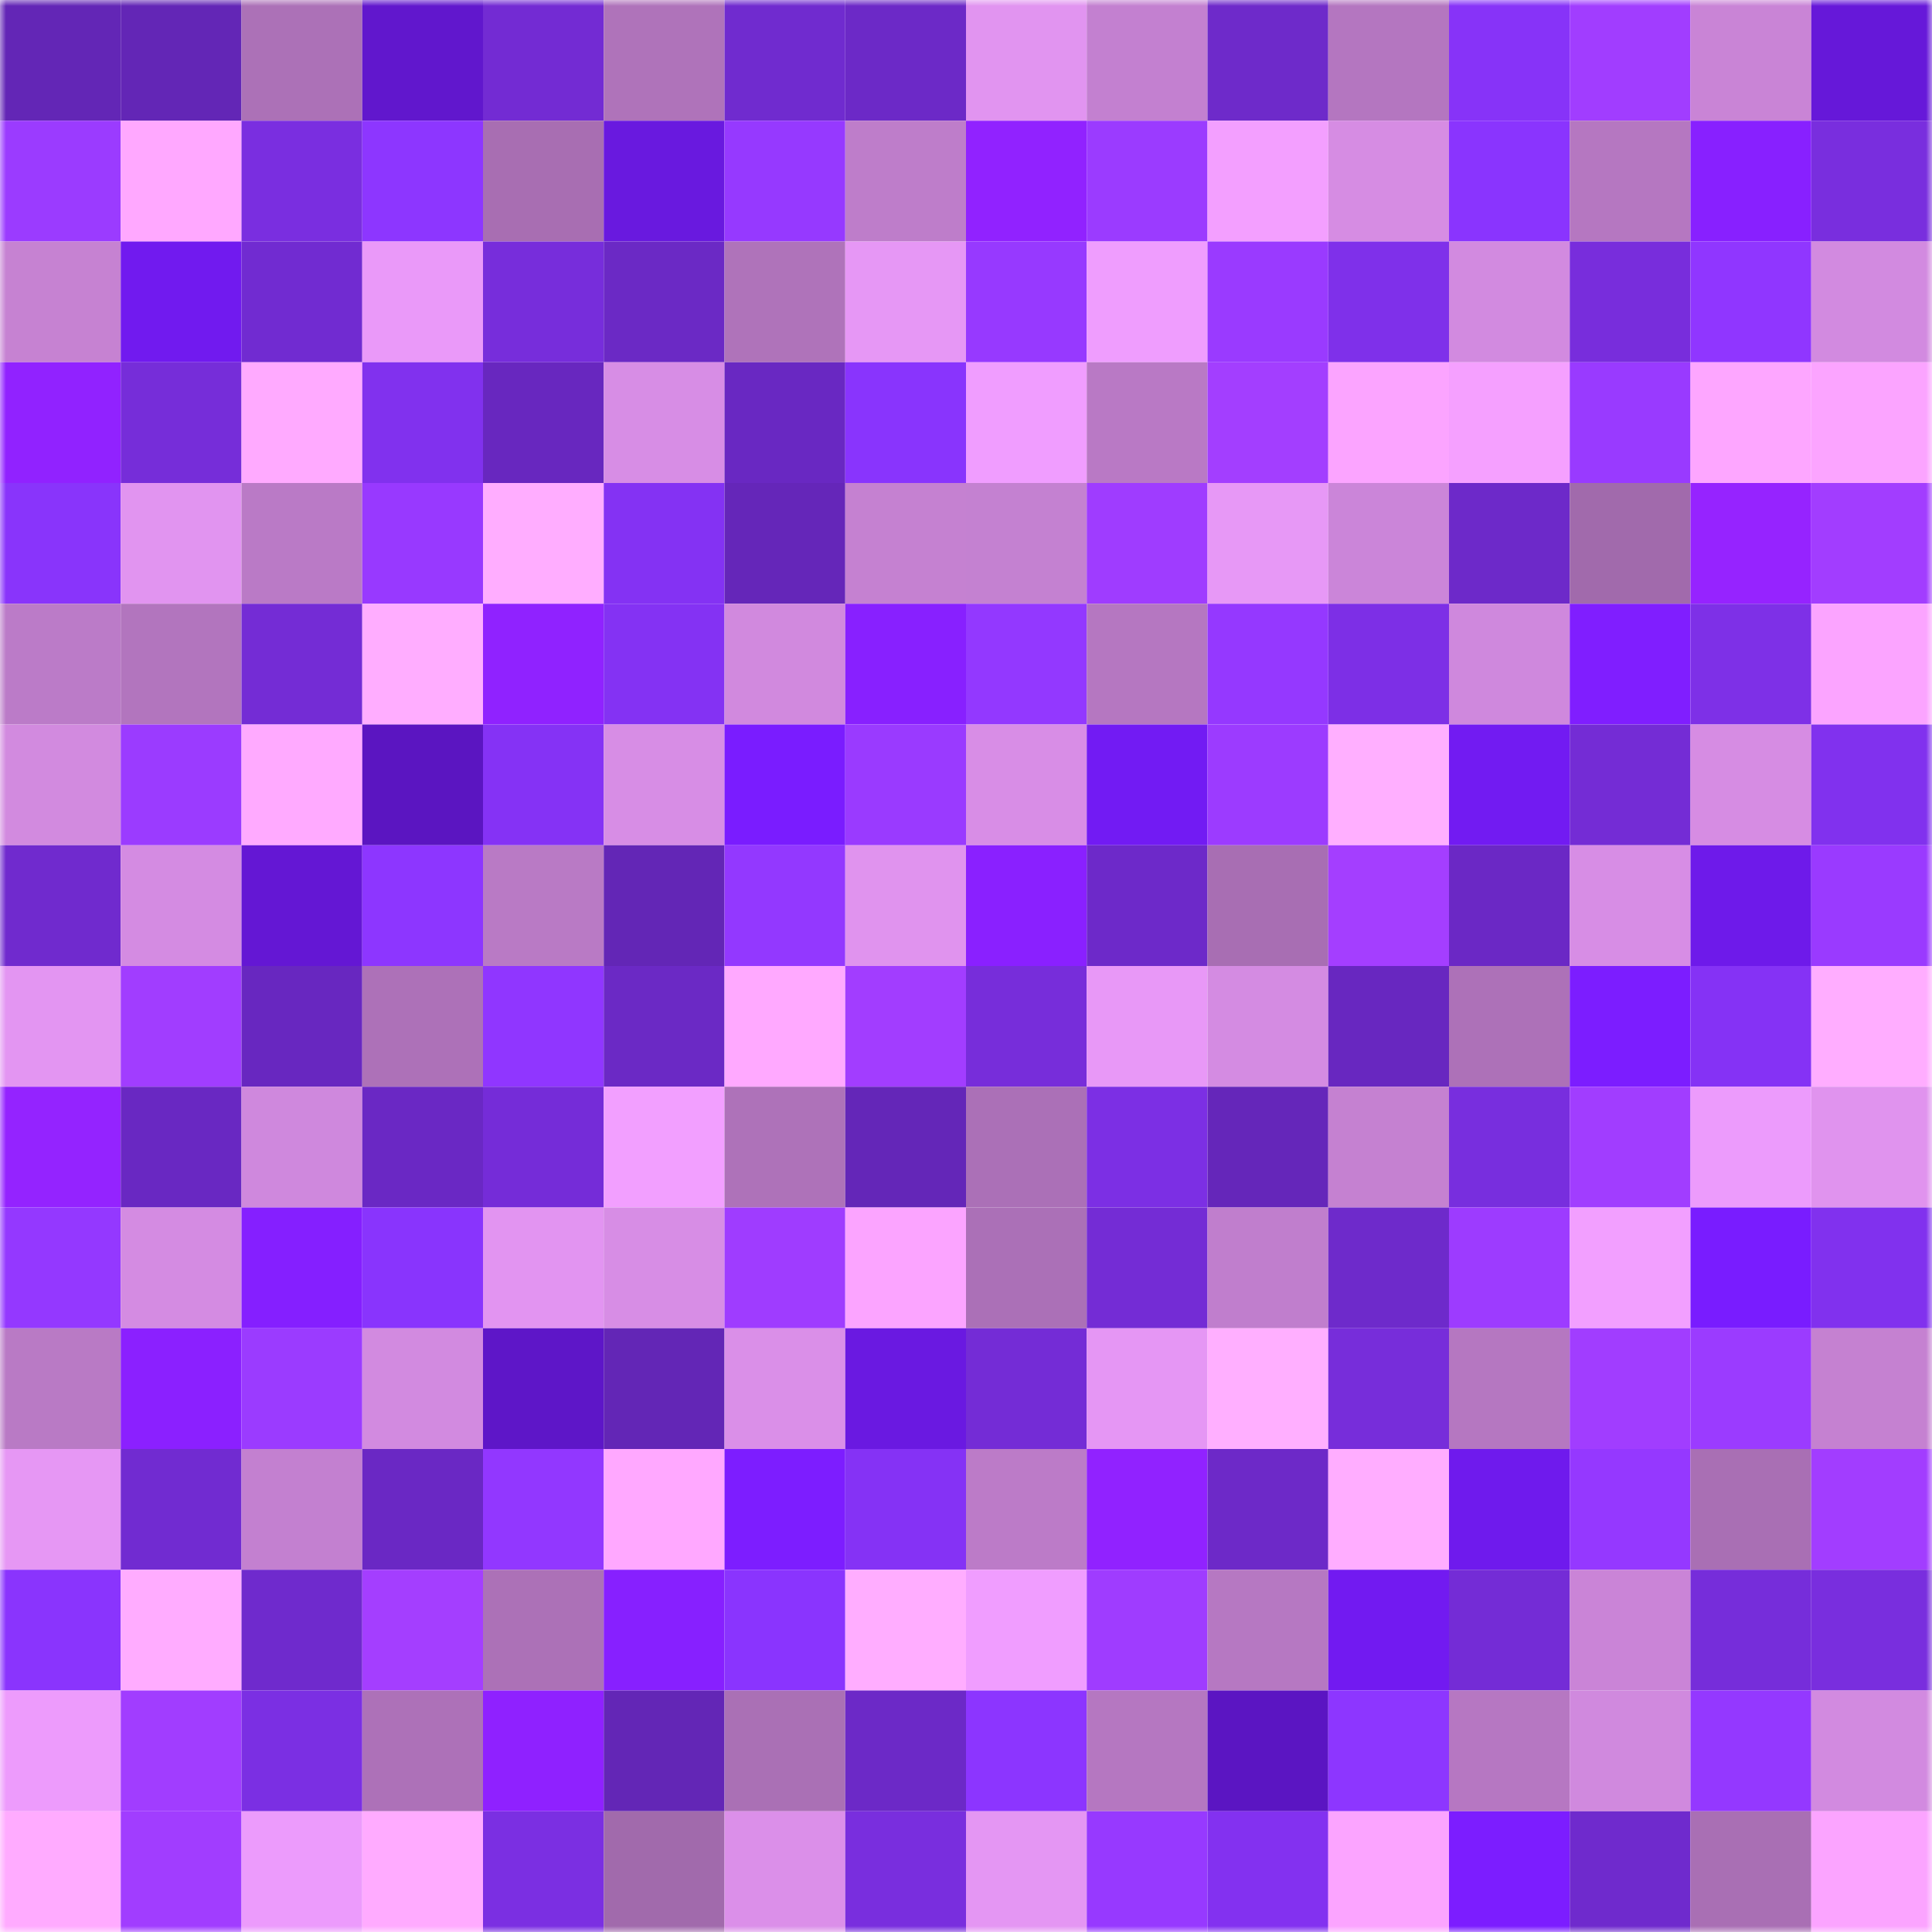 <svg viewBox="0 0 160 160" fill="none" role="img" xmlns="http://www.w3.org/2000/svg" width="240" height="240" name="linea%2Csoulfantasy.linea.eth"><mask id="1414118114" mask-type="alpha" maskUnits="userSpaceOnUse" x="0" y="0" width="160" height="160"><rect width="160" height="160" fill="#FFFFFF"></rect></mask><g mask="url(#1414118114)"><rect x="0" y="0" width="10" height="10" fill="#6326b6"></rect><rect x="10" y="0" width="10" height="10" fill="#6326b6"></rect><rect x="20" y="0" width="10" height="10" fill="#ac71b7"></rect><rect x="30" y="0" width="10" height="10" fill="#6117cd"></rect><rect x="40" y="0" width="10" height="10" fill="#732bd3"></rect><rect x="50" y="0" width="10" height="10" fill="#af73ba"></rect><rect x="60" y="0" width="10" height="10" fill="#702bcf"></rect><rect x="70" y="0" width="10" height="10" fill="#6c29c7"></rect><rect x="80" y="0" width="10" height="10" fill="#e194f0"></rect><rect x="90" y="0" width="10" height="10" fill="#c380d0"></rect><rect x="100" y="0" width="10" height="10" fill="#6e2aca"></rect><rect x="110" y="0" width="10" height="10" fill="#b476c0"></rect><rect x="120" y="0" width="10" height="10" fill="#8733f8"></rect><rect x="130" y="0" width="10" height="10" fill="#a13dff"></rect><rect x="140" y="0" width="10" height="10" fill="#c984d6"></rect><rect x="150" y="0" width="10" height="10" fill="#6618d9"></rect><rect x="0" y="10" width="10" height="10" fill="#9b3bff"></rect><rect x="10" y="10" width="10" height="10" fill="#ffa8ff"></rect><rect x="20" y="10" width="10" height="10" fill="#7a2ee0"></rect><rect x="30" y="10" width="10" height="10" fill="#8d36ff"></rect><rect x="40" y="10" width="10" height="10" fill="#a86eb2"></rect><rect x="50" y="10" width="10" height="10" fill="#6919df"></rect><rect x="60" y="10" width="10" height="10" fill="#9639ff"></rect><rect x="70" y="10" width="10" height="10" fill="#be7dca"></rect><rect x="80" y="10" width="10" height="10" fill="#9122ff"></rect><rect x="90" y="10" width="10" height="10" fill="#9b3bff"></rect><rect x="100" y="10" width="10" height="10" fill="#f39fff"></rect><rect x="110" y="10" width="10" height="10" fill="#d68ce3"></rect><rect x="120" y="10" width="10" height="10" fill="#8a34fe"></rect><rect x="130" y="10" width="10" height="10" fill="#b577c1"></rect><rect x="140" y="10" width="10" height="10" fill="#8820ff"></rect><rect x="150" y="10" width="10" height="10" fill="#792ede"></rect><rect x="0" y="20" width="10" height="10" fill="#c682d2"></rect><rect x="10" y="20" width="10" height="10" fill="#711aef"></rect><rect x="20" y="20" width="10" height="10" fill="#712bd1"></rect><rect x="30" y="20" width="10" height="10" fill="#ea99f9"></rect><rect x="40" y="20" width="10" height="10" fill="#772ddb"></rect><rect x="50" y="20" width="10" height="10" fill="#6b29c5"></rect><rect x="60" y="20" width="10" height="10" fill="#af73ba"></rect><rect x="70" y="20" width="10" height="10" fill="#e697f5"></rect><rect x="80" y="20" width="10" height="10" fill="#9739ff"></rect><rect x="90" y="20" width="10" height="10" fill="#ef9dfe"></rect><rect x="100" y="20" width="10" height="10" fill="#9a3aff"></rect><rect x="110" y="20" width="10" height="10" fill="#7f30ea"></rect><rect x="120" y="20" width="10" height="10" fill="#d28ae0"></rect><rect x="130" y="20" width="10" height="10" fill="#782ddc"></rect><rect x="140" y="20" width="10" height="10" fill="#9036ff"></rect><rect x="150" y="20" width="10" height="10" fill="#d28ae0"></rect><rect x="0" y="30" width="10" height="10" fill="#9122ff"></rect><rect x="10" y="30" width="10" height="10" fill="#762dd9"></rect><rect x="20" y="30" width="10" height="10" fill="#ffaaff"></rect><rect x="30" y="30" width="10" height="10" fill="#8131ee"></rect><rect x="40" y="30" width="10" height="10" fill="#6827bf"></rect><rect x="50" y="30" width="10" height="10" fill="#d78de5"></rect><rect x="60" y="30" width="10" height="10" fill="#6928c2"></rect><rect x="70" y="30" width="10" height="10" fill="#8934fd"></rect><rect x="80" y="30" width="10" height="10" fill="#f09dff"></rect><rect x="90" y="30" width="10" height="10" fill="#b979c5"></rect><rect x="100" y="30" width="10" height="10" fill="#a33eff"></rect><rect x="110" y="30" width="10" height="10" fill="#fba4ff"></rect><rect x="120" y="30" width="10" height="10" fill="#f5a0ff"></rect><rect x="130" y="30" width="10" height="10" fill="#993aff"></rect><rect x="140" y="30" width="10" height="10" fill="#fda6ff"></rect><rect x="150" y="30" width="10" height="10" fill="#fba4ff"></rect><rect x="0" y="40" width="10" height="10" fill="#8934fb"></rect><rect x="10" y="40" width="10" height="10" fill="#e194f0"></rect><rect x="20" y="40" width="10" height="10" fill="#ba7ac6"></rect><rect x="30" y="40" width="10" height="10" fill="#9839ff"></rect><rect x="40" y="40" width="10" height="10" fill="#ffadff"></rect><rect x="50" y="40" width="10" height="10" fill="#8432f3"></rect><rect x="60" y="40" width="10" height="10" fill="#6526b9"></rect><rect x="70" y="40" width="10" height="10" fill="#c581d1"></rect><rect x="80" y="40" width="10" height="10" fill="#c481d1"></rect><rect x="90" y="40" width="10" height="10" fill="#9f3cff"></rect><rect x="100" y="40" width="10" height="10" fill="#e798f6"></rect><rect x="110" y="40" width="10" height="10" fill="#cb85d9"></rect><rect x="120" y="40" width="10" height="10" fill="#6d29c9"></rect><rect x="130" y="40" width="10" height="10" fill="#a16aac"></rect><rect x="140" y="40" width="10" height="10" fill="#9623ff"></rect><rect x="150" y="40" width="10" height="10" fill="#a23dff"></rect><rect x="0" y="50" width="10" height="10" fill="#bb7bc8"></rect><rect x="10" y="50" width="10" height="10" fill="#b275be"></rect><rect x="20" y="50" width="10" height="10" fill="#742cd5"></rect><rect x="30" y="50" width="10" height="10" fill="#ffadff"></rect><rect x="40" y="50" width="10" height="10" fill="#9022ff"></rect><rect x="50" y="50" width="10" height="10" fill="#8432f3"></rect><rect x="60" y="50" width="10" height="10" fill="#d189de"></rect><rect x="70" y="50" width="10" height="10" fill="#8820ff"></rect><rect x="80" y="50" width="10" height="10" fill="#9338ff"></rect><rect x="90" y="50" width="10" height="10" fill="#b577c1"></rect><rect x="100" y="50" width="10" height="10" fill="#9538ff"></rect><rect x="110" y="50" width="10" height="10" fill="#7d2fe6"></rect><rect x="120" y="50" width="10" height="10" fill="#cf88dd"></rect><rect x="130" y="50" width="10" height="10" fill="#801eff"></rect><rect x="140" y="50" width="10" height="10" fill="#7e30e7"></rect><rect x="150" y="50" width="10" height="10" fill="#fba4ff"></rect><rect x="0" y="60" width="10" height="10" fill="#d28adf"></rect><rect x="10" y="60" width="10" height="10" fill="#9b3bff"></rect><rect x="20" y="60" width="10" height="10" fill="#ffaaff"></rect><rect x="30" y="60" width="10" height="10" fill="#5b15c1"></rect><rect x="40" y="60" width="10" height="10" fill="#8532f5"></rect><rect x="50" y="60" width="10" height="10" fill="#d78de5"></rect><rect x="60" y="60" width="10" height="10" fill="#7a1cff"></rect><rect x="70" y="60" width="10" height="10" fill="#9a3aff"></rect><rect x="80" y="60" width="10" height="10" fill="#d88de6"></rect><rect x="90" y="60" width="10" height="10" fill="#721bf3"></rect><rect x="100" y="60" width="10" height="10" fill="#9c3bff"></rect><rect x="110" y="60" width="10" height="10" fill="#ffafff"></rect><rect x="120" y="60" width="10" height="10" fill="#721bf2"></rect><rect x="130" y="60" width="10" height="10" fill="#742cd5"></rect><rect x="140" y="60" width="10" height="10" fill="#d68ce3"></rect><rect x="150" y="60" width="10" height="10" fill="#8131ee"></rect><rect x="0" y="70" width="10" height="10" fill="#702ace"></rect><rect x="10" y="70" width="10" height="10" fill="#d48be2"></rect><rect x="20" y="70" width="10" height="10" fill="#6417d4"></rect><rect x="30" y="70" width="10" height="10" fill="#8d36ff"></rect><rect x="40" y="70" width="10" height="10" fill="#b97ac5"></rect><rect x="50" y="70" width="10" height="10" fill="#6326b6"></rect><rect x="60" y="70" width="10" height="10" fill="#9338ff"></rect><rect x="70" y="70" width="10" height="10" fill="#e093ee"></rect><rect x="80" y="70" width="10" height="10" fill="#8a20ff"></rect><rect x="90" y="70" width="10" height="10" fill="#6d29c9"></rect><rect x="100" y="70" width="10" height="10" fill="#a86eb3"></rect><rect x="110" y="70" width="10" height="10" fill="#a43eff"></rect><rect x="120" y="70" width="10" height="10" fill="#6b28c5"></rect><rect x="130" y="70" width="10" height="10" fill="#d78de5"></rect><rect x="140" y="70" width="10" height="10" fill="#6e1aea"></rect><rect x="150" y="70" width="10" height="10" fill="#9a3aff"></rect><rect x="0" y="80" width="10" height="10" fill="#e395f2"></rect><rect x="10" y="80" width="10" height="10" fill="#a13dff"></rect><rect x="20" y="80" width="10" height="10" fill="#6827c0"></rect><rect x="30" y="80" width="10" height="10" fill="#ad71b8"></rect><rect x="40" y="80" width="10" height="10" fill="#9036ff"></rect><rect x="50" y="80" width="10" height="10" fill="#6b29c5"></rect><rect x="60" y="80" width="10" height="10" fill="#ffa9ff"></rect><rect x="70" y="80" width="10" height="10" fill="#a23dff"></rect><rect x="80" y="80" width="10" height="10" fill="#772dda"></rect><rect x="90" y="80" width="10" height="10" fill="#e898f7"></rect><rect x="100" y="80" width="10" height="10" fill="#d48be2"></rect><rect x="110" y="80" width="10" height="10" fill="#6827c0"></rect><rect x="120" y="80" width="10" height="10" fill="#ad71b8"></rect><rect x="130" y="80" width="10" height="10" fill="#7c1dff"></rect><rect x="140" y="80" width="10" height="10" fill="#8532f5"></rect><rect x="150" y="80" width="10" height="10" fill="#ffadff"></rect><rect x="0" y="90" width="10" height="10" fill="#9423ff"></rect><rect x="10" y="90" width="10" height="10" fill="#6928c2"></rect><rect x="20" y="90" width="10" height="10" fill="#cf88dd"></rect><rect x="30" y="90" width="10" height="10" fill="#6a28c4"></rect><rect x="40" y="90" width="10" height="10" fill="#752cd8"></rect><rect x="50" y="90" width="10" height="10" fill="#f29fff"></rect><rect x="60" y="90" width="10" height="10" fill="#ae72b9"></rect><rect x="70" y="90" width="10" height="10" fill="#6426b8"></rect><rect x="80" y="90" width="10" height="10" fill="#ab70b7"></rect><rect x="90" y="90" width="10" height="10" fill="#7c2fe4"></rect><rect x="100" y="90" width="10" height="10" fill="#6526ba"></rect><rect x="110" y="90" width="10" height="10" fill="#c581d1"></rect><rect x="120" y="90" width="10" height="10" fill="#782ede"></rect><rect x="130" y="90" width="10" height="10" fill="#a13dff"></rect><rect x="140" y="90" width="10" height="10" fill="#ec9bfc"></rect><rect x="150" y="90" width="10" height="10" fill="#e093ee"></rect><rect x="0" y="100" width="10" height="10" fill="#9438ff"></rect><rect x="10" y="100" width="10" height="10" fill="#d48be2"></rect><rect x="20" y="100" width="10" height="10" fill="#851fff"></rect><rect x="30" y="100" width="10" height="10" fill="#8934fd"></rect><rect x="40" y="100" width="10" height="10" fill="#e294f1"></rect><rect x="50" y="100" width="10" height="10" fill="#d78de5"></rect><rect x="60" y="100" width="10" height="10" fill="#9f3cff"></rect><rect x="70" y="100" width="10" height="10" fill="#fba4ff"></rect><rect x="80" y="100" width="10" height="10" fill="#ab70b7"></rect><rect x="90" y="100" width="10" height="10" fill="#742cd5"></rect><rect x="100" y="100" width="10" height="10" fill="#c07ecd"></rect><rect x="110" y="100" width="10" height="10" fill="#6e2acb"></rect><rect x="120" y="100" width="10" height="10" fill="#9d3bff"></rect><rect x="130" y="100" width="10" height="10" fill="#f29fff"></rect><rect x="140" y="100" width="10" height="10" fill="#791cff"></rect><rect x="150" y="100" width="10" height="10" fill="#8131ee"></rect><rect x="0" y="110" width="10" height="10" fill="#b97ac5"></rect><rect x="10" y="110" width="10" height="10" fill="#8b20ff"></rect><rect x="20" y="110" width="10" height="10" fill="#9b3bff"></rect><rect x="30" y="110" width="10" height="10" fill="#d28ae0"></rect><rect x="40" y="110" width="10" height="10" fill="#5e16c8"></rect><rect x="50" y="110" width="10" height="10" fill="#6326b6"></rect><rect x="60" y="110" width="10" height="10" fill="#da8fe8"></rect><rect x="70" y="110" width="10" height="10" fill="#6a19e1"></rect><rect x="80" y="110" width="10" height="10" fill="#742cd6"></rect><rect x="90" y="110" width="10" height="10" fill="#e596f4"></rect><rect x="100" y="110" width="10" height="10" fill="#ffafff"></rect><rect x="110" y="110" width="10" height="10" fill="#772dda"></rect><rect x="120" y="110" width="10" height="10" fill="#b577c1"></rect><rect x="130" y="110" width="10" height="10" fill="#a13dff"></rect><rect x="140" y="110" width="10" height="10" fill="#9b3bff"></rect><rect x="150" y="110" width="10" height="10" fill="#c581d1"></rect><rect x="0" y="120" width="10" height="10" fill="#e697f4"></rect><rect x="10" y="120" width="10" height="10" fill="#712bd1"></rect><rect x="20" y="120" width="10" height="10" fill="#c380d0"></rect><rect x="30" y="120" width="10" height="10" fill="#6a28c4"></rect><rect x="40" y="120" width="10" height="10" fill="#9237ff"></rect><rect x="50" y="120" width="10" height="10" fill="#ffa8ff"></rect><rect x="60" y="120" width="10" height="10" fill="#7d1dff"></rect><rect x="70" y="120" width="10" height="10" fill="#8532f5"></rect><rect x="80" y="120" width="10" height="10" fill="#bc7bc8"></rect><rect x="90" y="120" width="10" height="10" fill="#9122ff"></rect><rect x="100" y="120" width="10" height="10" fill="#6d29c8"></rect><rect x="110" y="120" width="10" height="10" fill="#ffadff"></rect><rect x="120" y="120" width="10" height="10" fill="#6f1aed"></rect><rect x="130" y="120" width="10" height="10" fill="#9538ff"></rect><rect x="140" y="120" width="10" height="10" fill="#a96fb4"></rect><rect x="150" y="120" width="10" height="10" fill="#a23dff"></rect><rect x="0" y="130" width="10" height="10" fill="#8a34fd"></rect><rect x="10" y="130" width="10" height="10" fill="#ffacff"></rect><rect x="20" y="130" width="10" height="10" fill="#6f2acd"></rect><rect x="30" y="130" width="10" height="10" fill="#a43eff"></rect><rect x="40" y="130" width="10" height="10" fill="#ac71b7"></rect><rect x="50" y="130" width="10" height="10" fill="#8720ff"></rect><rect x="60" y="130" width="10" height="10" fill="#8a34fe"></rect><rect x="70" y="130" width="10" height="10" fill="#ffadff"></rect><rect x="80" y="130" width="10" height="10" fill="#f09dff"></rect><rect x="90" y="130" width="10" height="10" fill="#9f3cff"></rect><rect x="100" y="130" width="10" height="10" fill="#b678c2"></rect><rect x="110" y="130" width="10" height="10" fill="#721af1"></rect><rect x="120" y="130" width="10" height="10" fill="#742cd6"></rect><rect x="130" y="130" width="10" height="10" fill="#ca84d7"></rect><rect x="140" y="130" width="10" height="10" fill="#762dda"></rect><rect x="150" y="130" width="10" height="10" fill="#792ede"></rect><rect x="0" y="140" width="10" height="10" fill="#ed9bfc"></rect><rect x="10" y="140" width="10" height="10" fill="#a13dff"></rect><rect x="20" y="140" width="10" height="10" fill="#7b2fe3"></rect><rect x="30" y="140" width="10" height="10" fill="#ad71b8"></rect><rect x="40" y="140" width="10" height="10" fill="#8f21ff"></rect><rect x="50" y="140" width="10" height="10" fill="#6326b6"></rect><rect x="60" y="140" width="10" height="10" fill="#aa70b5"></rect><rect x="70" y="140" width="10" height="10" fill="#6c29c7"></rect><rect x="80" y="140" width="10" height="10" fill="#8c35ff"></rect><rect x="90" y="140" width="10" height="10" fill="#b577c1"></rect><rect x="100" y="140" width="10" height="10" fill="#5b15c2"></rect><rect x="110" y="140" width="10" height="10" fill="#8d36ff"></rect><rect x="120" y="140" width="10" height="10" fill="#b677c2"></rect><rect x="130" y="140" width="10" height="10" fill="#d089de"></rect><rect x="140" y="140" width="10" height="10" fill="#9438ff"></rect><rect x="150" y="140" width="10" height="10" fill="#d28ae0"></rect><rect x="0" y="150" width="10" height="10" fill="#ffabff"></rect><rect x="10" y="150" width="10" height="10" fill="#a13dff"></rect><rect x="20" y="150" width="10" height="10" fill="#ec9bfc"></rect><rect x="30" y="150" width="10" height="10" fill="#ffabff"></rect><rect x="40" y="150" width="10" height="10" fill="#7b2fe2"></rect><rect x="50" y="150" width="10" height="10" fill="#a16aac"></rect><rect x="60" y="150" width="10" height="10" fill="#db8fe9"></rect><rect x="70" y="150" width="10" height="10" fill="#792ede"></rect><rect x="80" y="150" width="10" height="10" fill="#e496f3"></rect><rect x="90" y="150" width="10" height="10" fill="#9739ff"></rect><rect x="100" y="150" width="10" height="10" fill="#8331f0"></rect><rect x="110" y="150" width="10" height="10" fill="#fba4ff"></rect><rect x="120" y="150" width="10" height="10" fill="#7c1dff"></rect><rect x="130" y="150" width="10" height="10" fill="#6f2acd"></rect><rect x="140" y="150" width="10" height="10" fill="#a96fb4"></rect><rect x="150" y="150" width="10" height="10" fill="#fba4ff"></rect></g></svg>